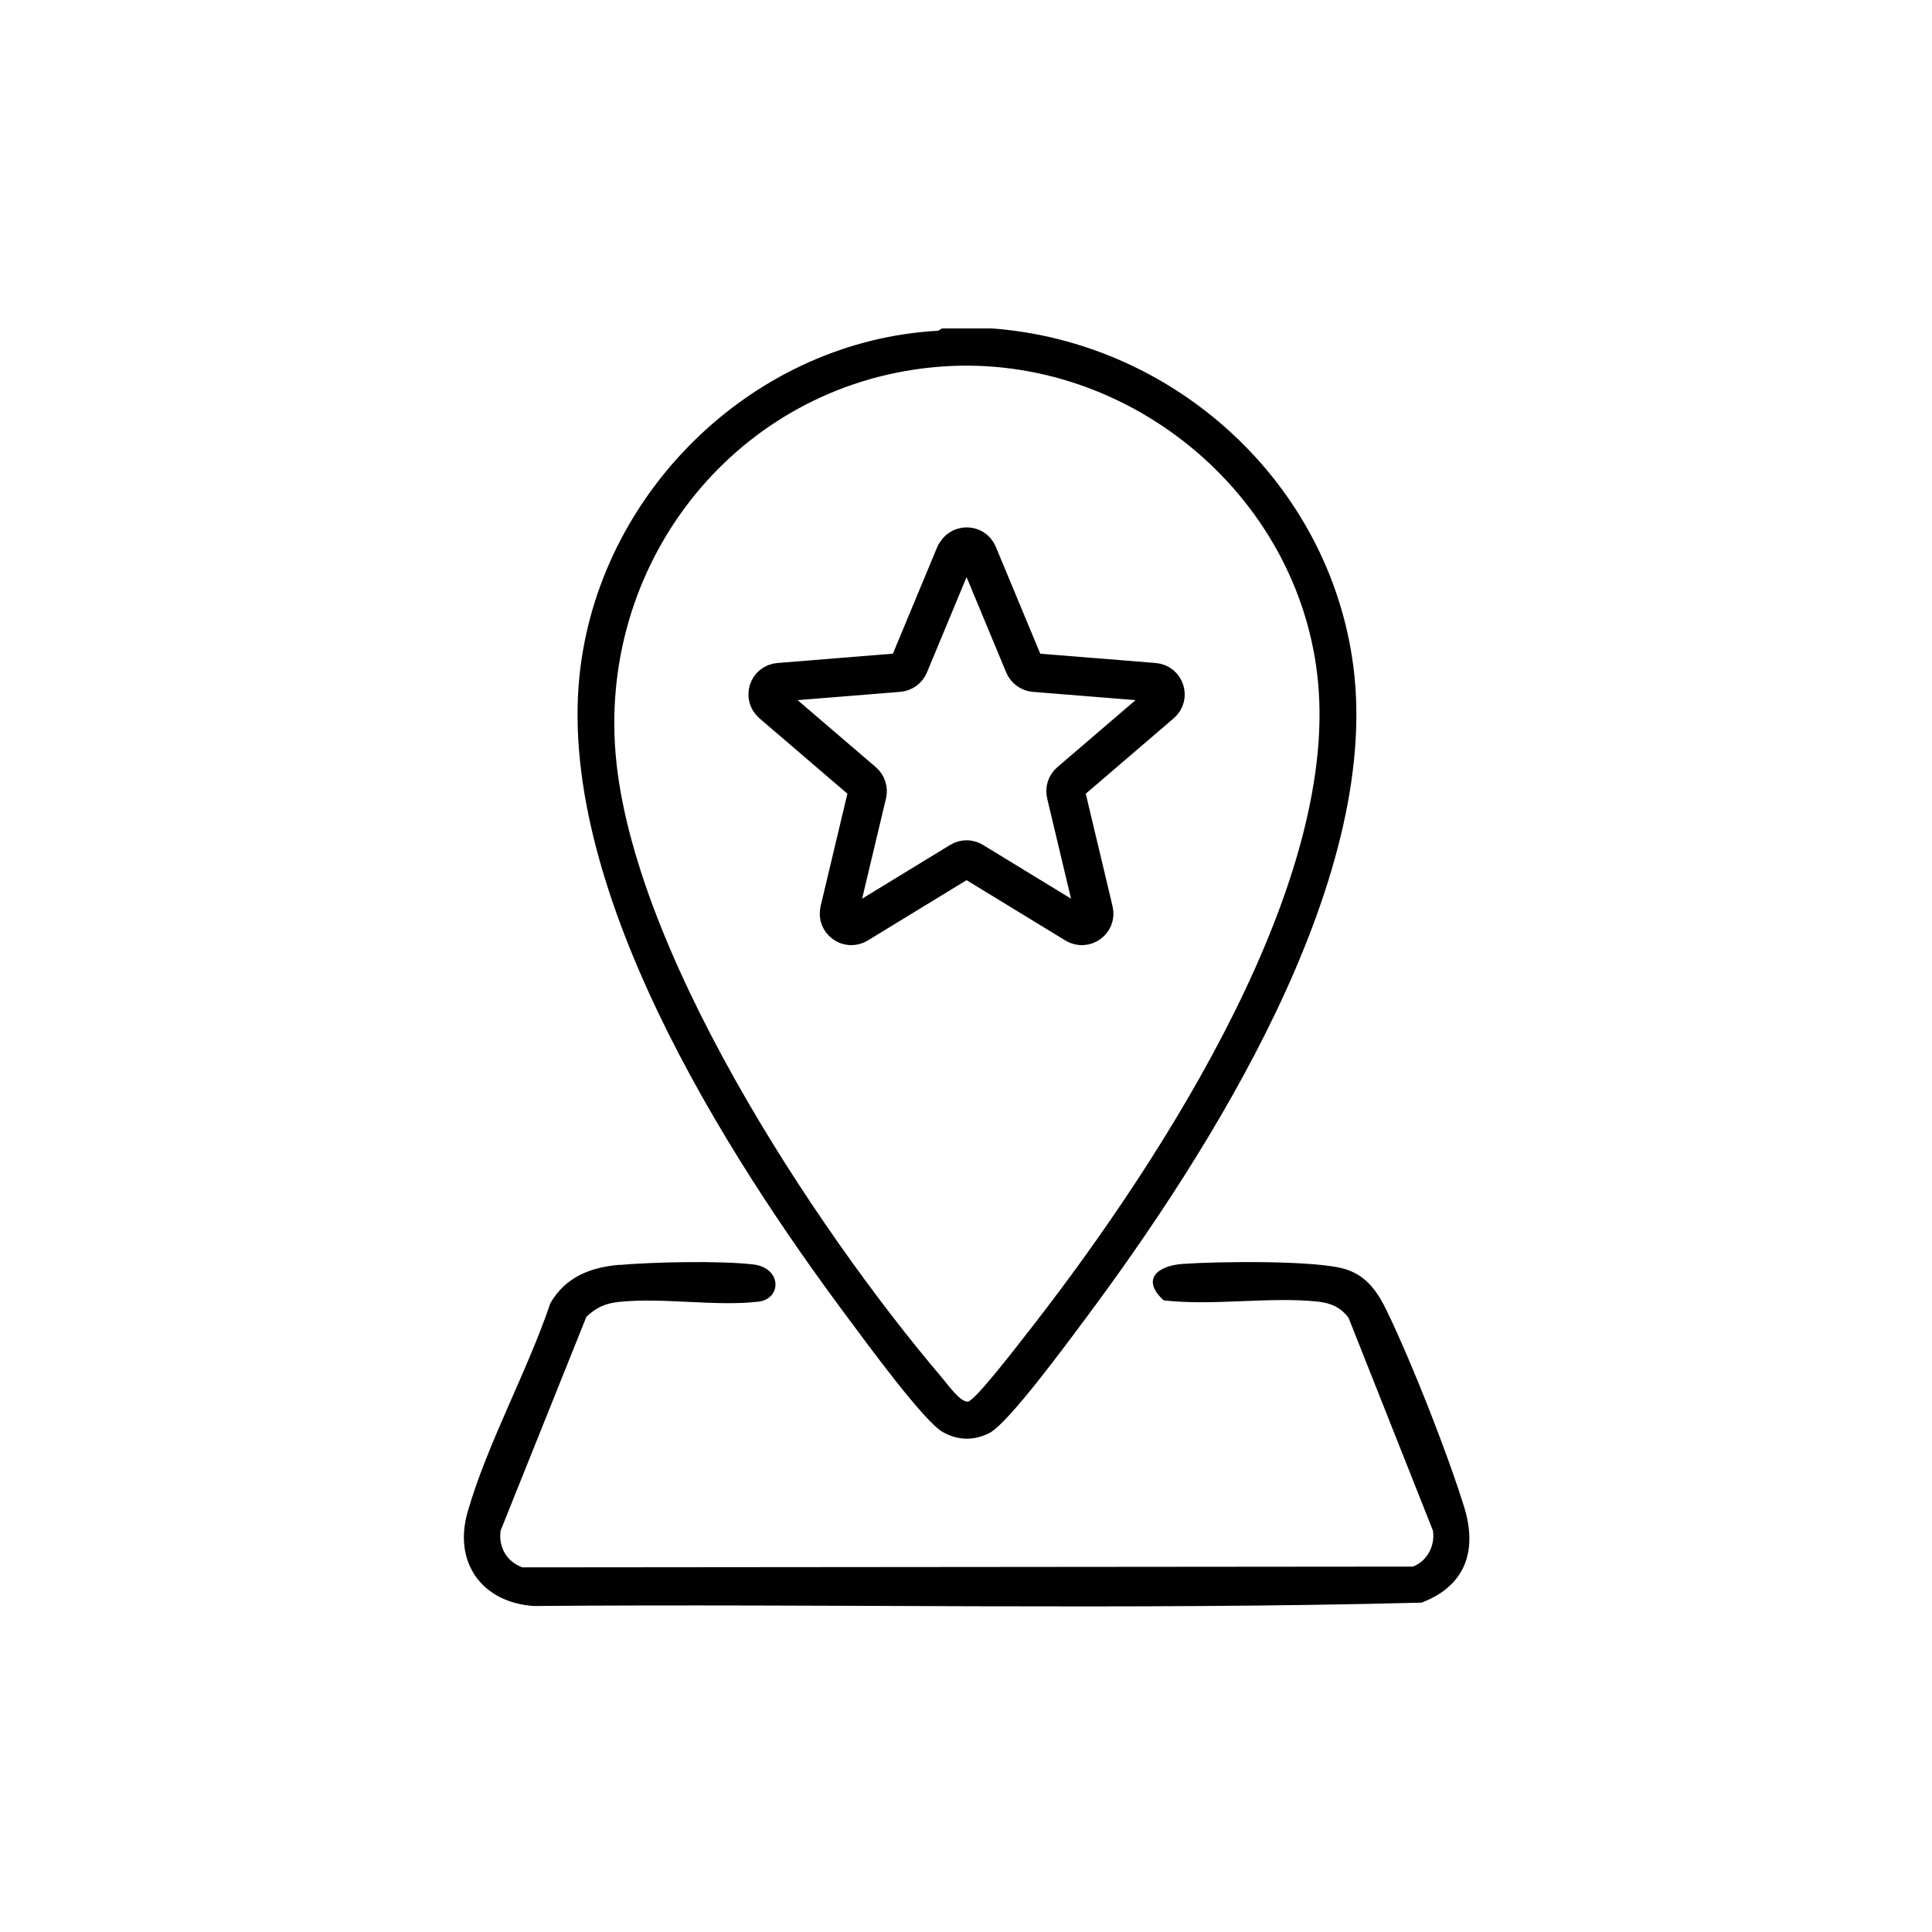 <?xml version="1.0" encoding="UTF-8"?>
<svg id="Capa_2" data-name="Capa 2" xmlns="http://www.w3.org/2000/svg" viewBox="0 0 150 150">
  <defs>
    <style>
      .cls-1, .cls-2 {
        fill: none;
      }

      .cls-2 {
        stroke: #000;
        stroke-linecap: round;
        stroke-linejoin: round;
        stroke-width: 3px;
      }

      .cls-3 {
        fill: #010101;
      }
    </style>
  </defs>
  <g id="EVENTOS_ALEMANIA_AUSTRIA" data-name="EVENTOS ALEMANIA &amp;amp; AUSTRIA">
    <g id="Ubicacion-exclsiva">
      <rect class="cls-1" width="150" height="150"/>
      <rect class="cls-1" width="150" height="150"/>
      <rect class="cls-1" width="150" height="150"/>
      <rect class="cls-1" width="150" height="150"/>
      <path class="cls-3" d="M77.01,25.5c14.2,1.05,26.24,12.01,28.07,26.28,2.14,16.73-11.16,37.67-20.82,50.62-1.29,1.72-5.94,8.08-7.43,8.85-1.2.62-2.46.6-3.64-.07-1.49-.85-6-7.04-7.3-8.78-9.67-12.94-22.96-33.89-20.82-50.62,1.78-13.94,13.67-25.33,27.76-26.1l.31-.18s3.87,0,3.87,0ZM73.09,28.46c-15.18,1.11-26.2,14.24-25.35,29.3.87,15.43,15.49,37.56,25.39,49.2.43.5,1.41,1.91,2.02,1.86.53-.05,3.68-4.14,4.25-4.87,9.81-12.44,24.07-33.92,22.99-50.27-.99-14.86-14.52-26.3-29.3-25.22Z"/>
      <path class="cls-3" d="M48.1,98.21c2.61-.23,7.84-.34,10.38-.04,2.24.27,2.22,2.67.41,2.89-3.35.39-7.41-.34-10.83.02-1.06.11-1.76.43-2.53,1.15l-6.66,16.6c-.19,1.28.48,2.44,1.7,2.86l69.12-.06c1.13-.42,1.75-1.65,1.56-2.8l-6.55-16.52c-.64-.83-1.39-1.15-2.43-1.26-3.79-.38-8.08.35-11.92-.09-1.74-1.58-.56-2.68,1.46-2.83,2.61-.19,10.55-.31,12.75.44,1.62.55,2.44,1.81,3.14,3.26,1.96,4.08,4.62,10.83,5.97,15.15,1.06,3.39.12,6.16-3.31,7.45-22.92.59-45.96.07-68.93.26-4.02-.28-6.24-3.38-5.13-7.28,1.53-5.34,4.64-10.92,6.43-16.23,1.18-2.04,3.1-2.78,5.35-2.98h.02Z"/>
      <path class="cls-2" d="M74.18,43.03c.32-.78,1.43-.78,1.75,0l3.58,8.61c.14.33.45.55.8.58l9.3.75c.84.07,1.18,1.12.54,1.66l-7.08,6.07c-.27.23-.39.59-.31.94l2.16,9.07c.2.82-.7,1.47-1.42,1.03l-7.96-4.86c-.3-.19-.68-.19-.99,0l-7.96,4.86c-.72.44-1.61-.21-1.42-1.03l2.16-9.07c.08-.35-.04-.71-.31-.94l-7.08-6.07c-.64-.55-.3-1.6.54-1.66l9.3-.75c.35-.03.66-.25.8-.58l3.58-8.61Z"/>
    </g>
  </g>
</svg>